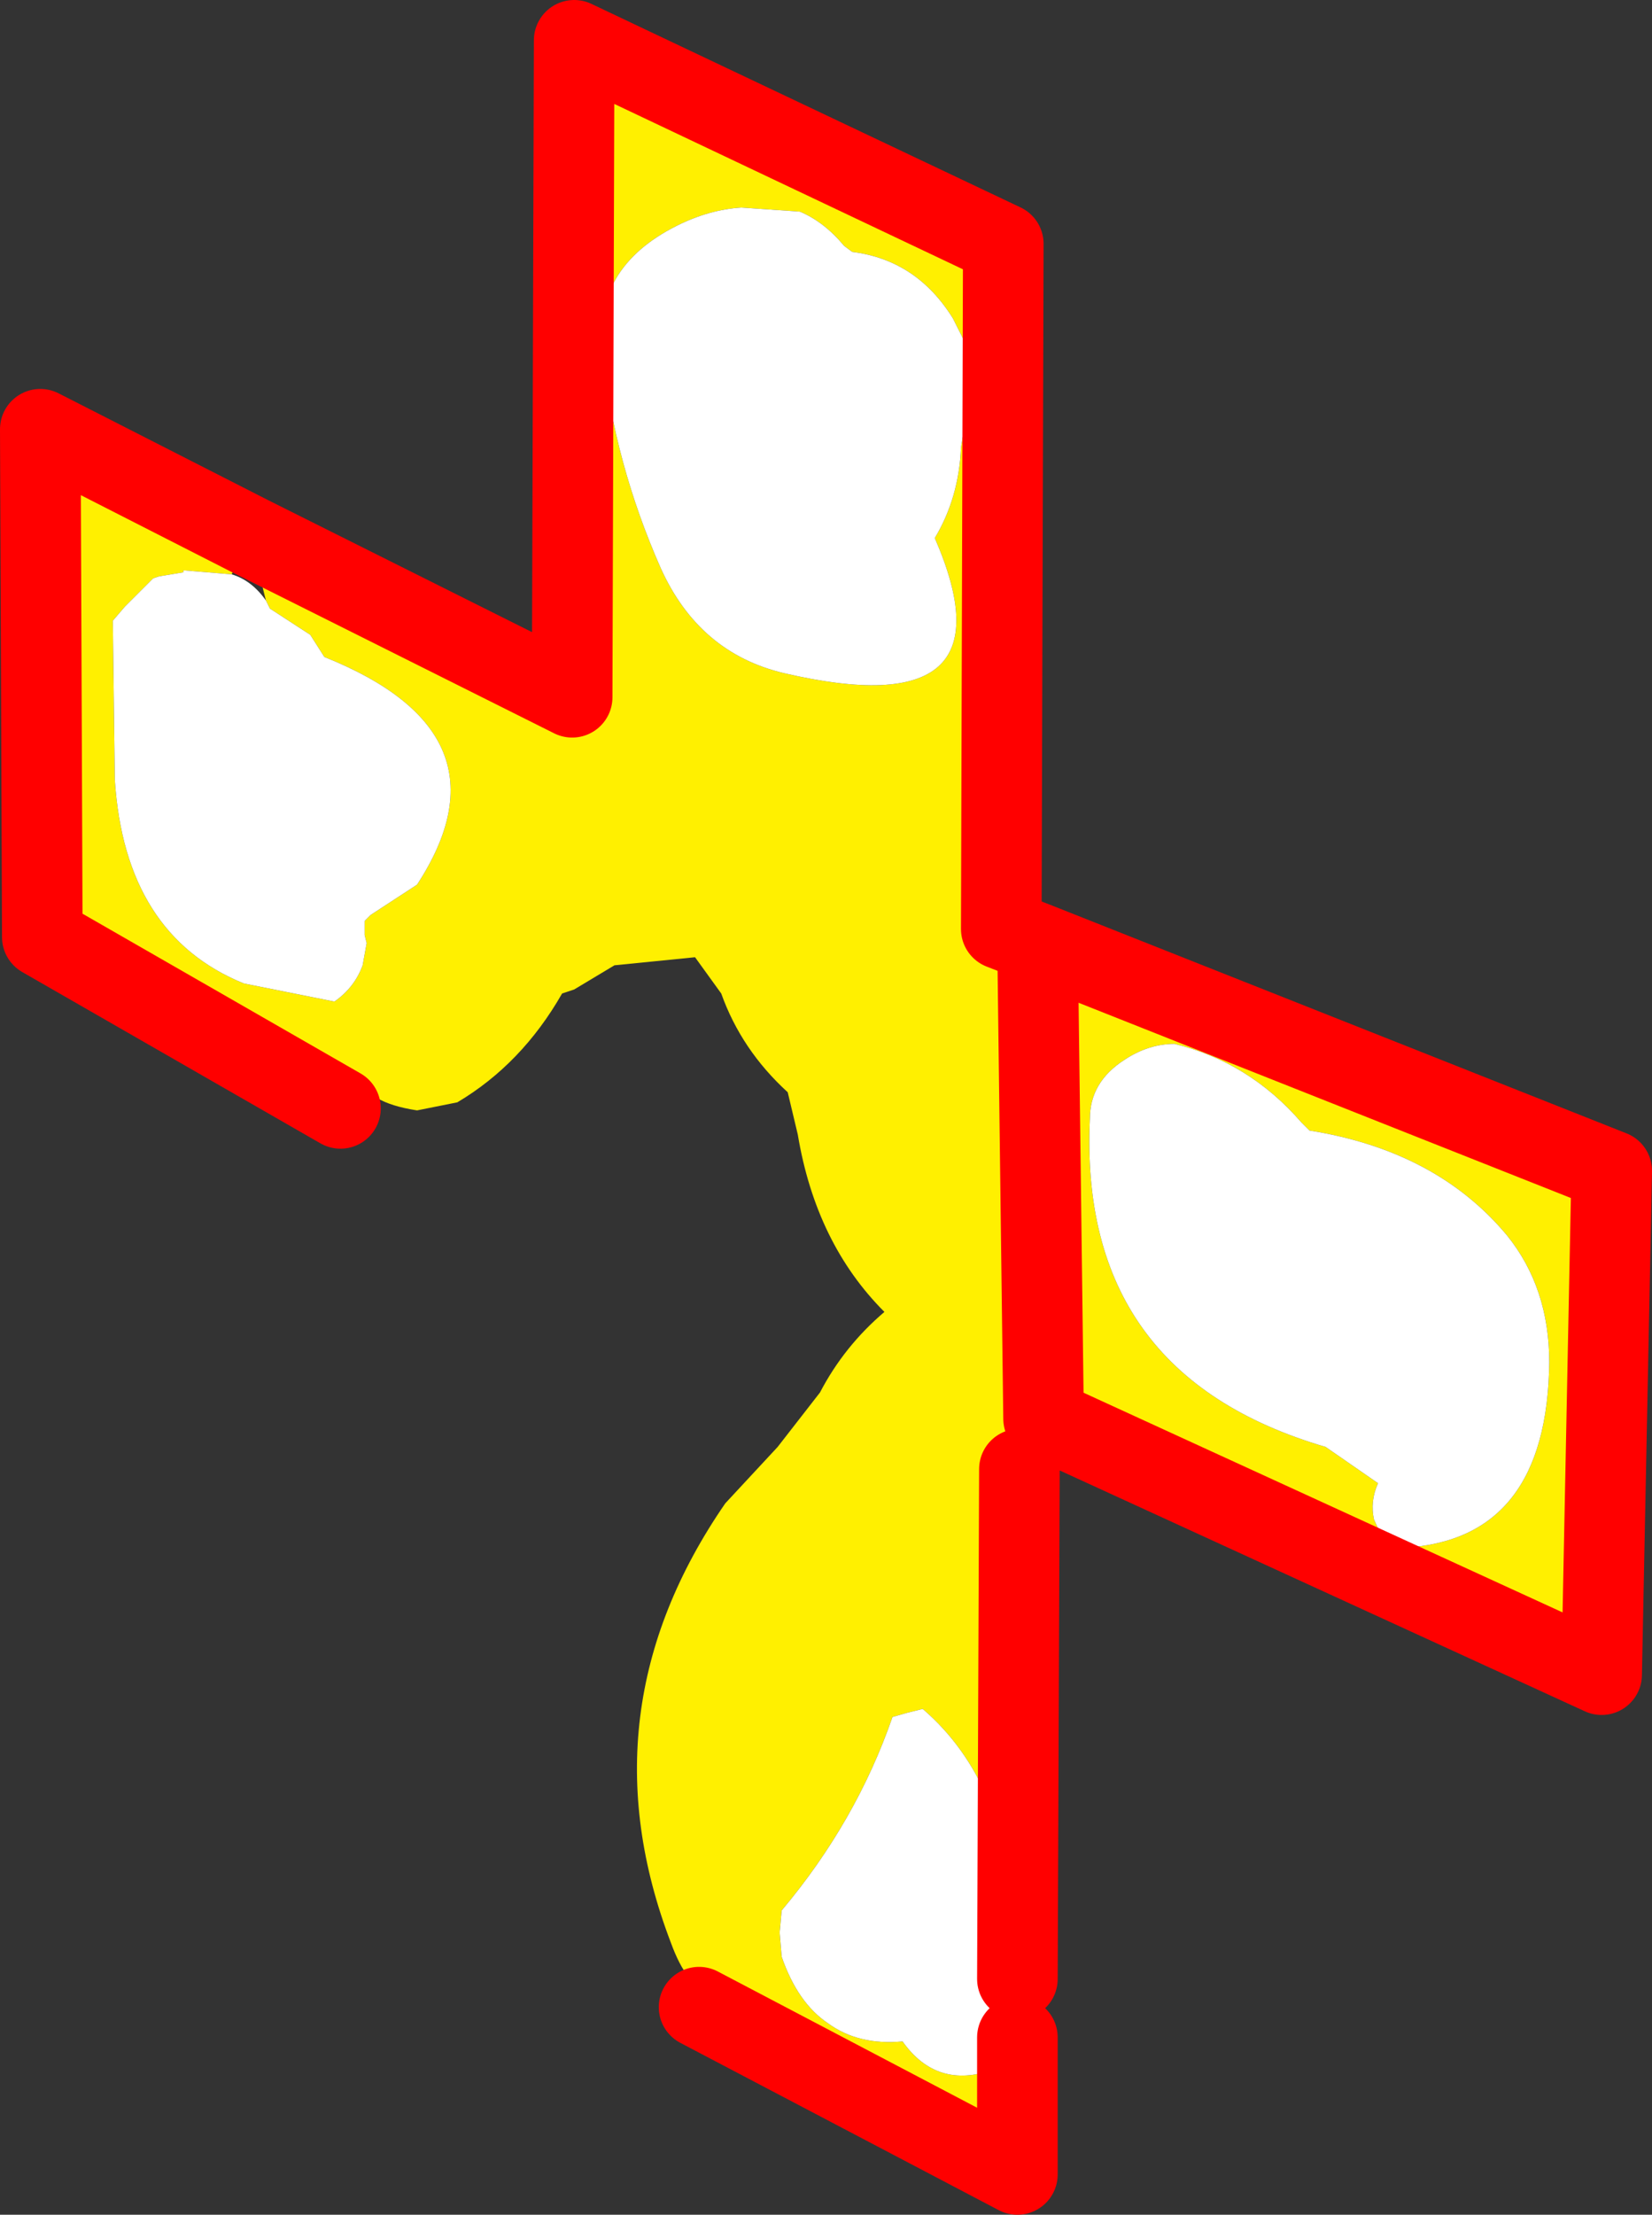 <?xml version="1.0" encoding="UTF-8" standalone="no"?>
<svg xmlns:xlink="http://www.w3.org/1999/xlink" height="54.95px" width="41.0px" xmlns="http://www.w3.org/2000/svg">
  <rect width="100%" height="100%" fill="#333333" stroke="none"/>
  <g transform="matrix(1.0, 0.0, 0.0, 1.0, -348.95, -212.35)">
    <path d="M368.8 217.6 L367.35 217.5 Q366.55 217.55 365.75 217.95 363.65 219.0 363.9 221.1 364.2 223.85 365.35 226.45 366.3 228.55 368.4 229.05 374.2 230.4 372.15 225.7 372.75 224.7 372.8 223.45 L373.15 221.35 372.6 220.25 Q371.7 218.8 370.1 218.6 L369.9 218.45 Q369.4 217.85 368.8 217.6 M373.8 235.4 L373.1 235.55 373.05 235.55 374.35 236.6 374.35 236.55 374.7 235.75 388.95 241.4 388.7 253.9 374.85 247.55 374.8 246.4 374.7 246.7 374.6 246.85 374.85 247.55 374.25 248.8 374.2 261.45 374.1 260.2 Q374.0 256.6 371.85 254.75 L371.45 254.85 371.1 254.95 Q370.2 257.55 368.35 259.75 L368.3 260.3 368.35 260.9 Q368.75 262.05 369.5 262.55 370.25 263.1 371.35 263.0 372.2 264.2 373.6 263.7 L374.2 262.9 374.2 266.3 366.3 262.15 366.55 261.75 Q366.0 261.65 365.6 260.55 363.4 254.8 366.95 249.65 L368.25 248.25 369.3 246.9 Q369.9 245.75 370.9 244.9 369.2 243.2 368.75 240.5 L368.5 239.45 Q367.35 238.4 366.85 237.0 L366.2 236.1 364.2 236.3 363.2 236.9 362.9 237.0 Q361.9 238.75 360.3 239.7 L359.3 239.9 Q358.0 239.7 357.9 239.05 L357.4 239.85 350.0 235.6 349.95 223.0 355.15 225.65 363.15 229.65 363.2 213.35 373.85 218.4 373.8 235.4 M355.55 227.25 L355.15 225.65 354.7 226.6 353.5 226.5 353.5 226.55 352.9 226.65 352.75 226.7 352.05 227.4 351.75 227.75 351.8 231.7 Q352.05 235.55 355.0 236.75 L357.25 237.2 Q357.75 236.85 357.95 236.3 L358.05 235.75 358.0 235.55 358.0 235.2 358.15 235.05 359.3 234.3 Q361.75 230.55 357.0 228.65 L356.65 228.1 355.65 227.45 355.55 227.25 M376.85 238.65 Q376.0 239.2 376.0 240.1 375.7 246.45 381.85 248.25 L383.15 249.15 Q382.95 249.6 383.05 250.05 L383.3 250.6 383.8 250.75 Q387.35 250.55 387.4 246.15 387.4 244.3 386.35 243.0 384.6 240.9 381.45 240.4 L381.25 240.2 Q379.95 238.7 378.1 238.25 377.45 238.25 376.85 238.65" fill="#fff000" fill-rule="evenodd" stroke="none"/>
    <path d="M368.8 217.6 Q369.4 217.85 369.9 218.45 L370.1 218.6 Q371.7 218.8 372.6 220.25 L373.15 221.35 372.8 223.45 Q372.75 224.7 372.15 225.7 374.2 230.4 368.4 229.05 366.3 228.55 365.35 226.45 364.2 223.85 363.9 221.1 363.65 219.0 365.75 217.95 366.55 217.55 367.35 217.5 L368.8 217.6 M355.55 227.25 L355.65 227.45 356.65 228.1 357.0 228.65 Q361.75 230.55 359.3 234.3 L358.15 235.05 358.0 235.2 358.0 235.55 358.05 235.75 357.95 236.3 Q357.75 236.85 357.25 237.2 L355.0 236.75 Q352.05 235.55 351.8 231.7 L351.75 227.75 352.05 227.4 352.75 226.7 352.9 226.65 353.5 226.55 353.5 226.5 354.7 226.6 Q355.2 226.75 355.55 227.25 M374.2 262.9 L373.6 263.7 Q372.2 264.2 371.35 263.0 370.25 263.1 369.5 262.55 368.75 262.05 368.35 260.9 L368.3 260.3 368.35 259.75 Q370.2 257.55 371.1 254.95 L371.45 254.85 371.85 254.75 Q374.0 256.6 374.1 260.2 L374.2 261.45 374.25 261.7 374.2 262.9 M376.85 238.65 Q377.45 238.25 378.1 238.25 379.95 238.7 381.25 240.2 L381.45 240.4 Q384.6 240.9 386.35 243.0 387.4 244.3 387.4 246.15 387.35 250.55 383.8 250.75 L383.3 250.6 383.05 250.05 Q382.95 249.6 383.15 249.15 L381.85 248.25 Q375.7 246.45 376.0 240.1 376.0 239.2 376.85 238.65" fill="#ffffff" fill-rule="evenodd" stroke="none"/>
    <path d="M374.7 235.75 L373.8 235.4 373.85 218.4 363.2 213.35 363.15 229.65 355.15 225.65 349.95 223.0 350.0 235.6 357.4 239.85 M366.3 262.15 L374.2 266.3 374.2 262.9 M374.2 261.45 L374.25 248.8 M374.85 247.55 L388.7 253.9 388.95 241.4 374.7 235.75 Z" fill="none" stroke="#ff0000" stroke-linecap="round" stroke-linejoin="round" stroke-width="2.0"/>
  </g>
</svg>
